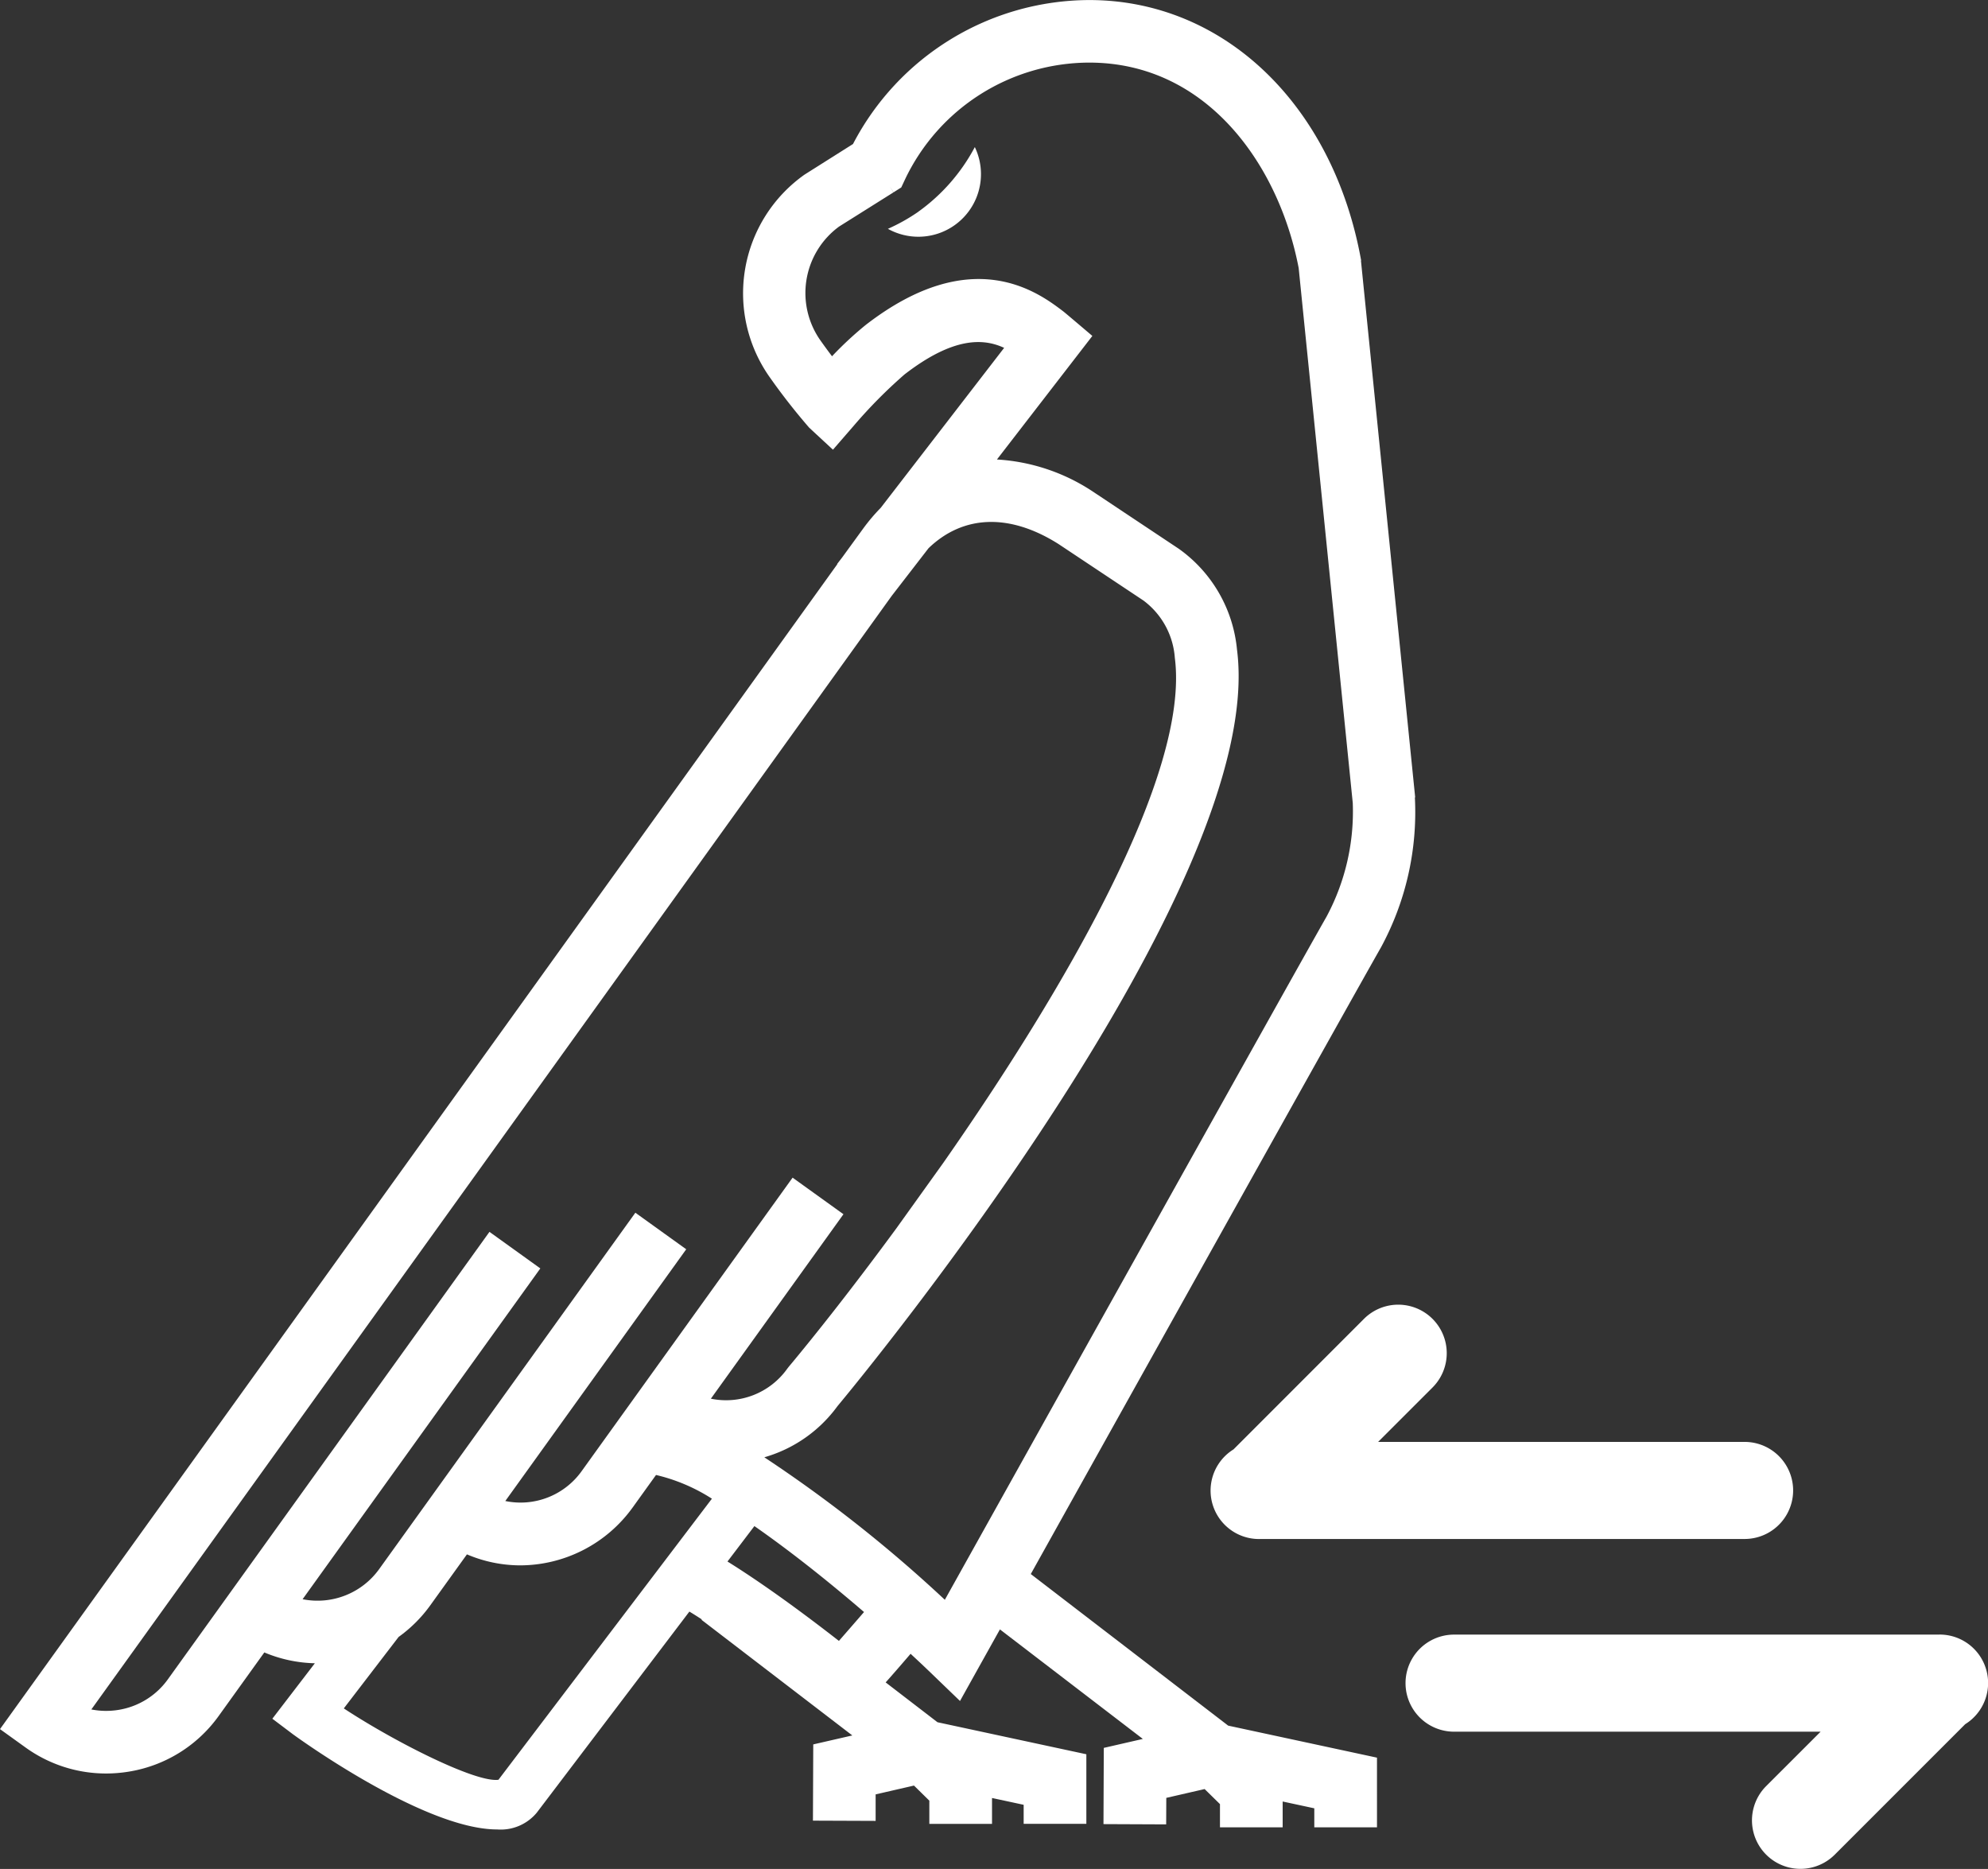 <svg xmlns="http://www.w3.org/2000/svg" width="82.069" height="77.142" viewBox="0 0 82.069 77.142">
  <rect x="0" y="0" width="82.069" height="77.142" fill="#333333" stroke="none"/>
  <g id="Group_1104" data-name="Group 1104" transform="translate(0 0)">
    <g id="arrows-exchange-alt" transform="translate(49.98 53.85)">
      <path id="Path_4388" data-name="Path 4388" d="M7.994,18.956a2,2,0,0,1-1.063-3.7l5.384-5.386A2,2,0,0,1,15.148,12.7L12.9,14.947H28.03a2,2,0,1,1,0,4.007H7.994Z" transform="translate(-5.989 -9.281)" fill="#fff"/>
      <path id="Path_4389" data-name="Path 4389" d="M34.051,19.476a2,2,0,0,1,1.063,3.7l-5.386,5.386A2,2,0,1,1,26.9,25.729l2.245-2.244H14.014a2,2,0,0,1,0-4.007H34.05Z" transform="translate(-3.967 -5.858)" fill="#fff"/>
    </g>
    <g id="noun-eagle-95313" transform="translate(0)">
      <path id="Path_4390" data-name="Path 4390" d="M400.151,63.223a7.631,7.631,0,0,1-1.249.7,2.584,2.584,0,0,0,3.588-3.374,7.73,7.73,0,0,1-2.339,2.672Z" transform="translate(-362.247 -54.478)" fill="#fff"/>
      <path id="Path_4391" data-name="Path 4391" d="M207.639,52.1,205.4,29.943l.009,0c-1.155-6.433-5.667-10.755-11.226-10.755a11.034,11.034,0,0,0-9.752,5.942l-2,1.263a6,6,0,0,0-1.441,8.359,26.177,26.177,0,0,0,1.633,2.088l.98.908.876-1.009a20.311,20.311,0,0,1,2.075-2.095c2.012-1.555,3.254-1.5,4.116-1.1l-5.092,6.6a7.822,7.822,0,0,0-.74.877L183.98,42.2l-.205.266.009.007L149.217,90.557l1.05.755a5.679,5.679,0,0,0,3.325,1.077,5.816,5.816,0,0,0,.937-.076,5.682,5.682,0,0,0,3.721-2.306l1.879-2.615a5.706,5.706,0,0,0,2.086.447l-1.755,2.289.838.632c.065.049,5.387,3.938,8.438,3.938a1.933,1.933,0,0,0,1.64-.692l6.3-8.3c.17.1.341.211.514.323l-.013.017,6.226,4.772-1.613.37-.013,3.147,2.588.01,0-1.094,1.583-.364.634.623v.958h2.588V93.4l1.306.281v.785h2.588V91.595l-6.145-1.322-2.14-1.644q.4-.447,1.029-1.181c.288.266.567.529.83.782l1.21,1.166.818-1.468.83-1.487,5.9,4.521-1.612.37-.013,3.146,2.588.011.005-1.094,1.583-.364.633.622v.958h2.588V93.545l1.306.281v.785h2.588V91.735l-6.143-1.322-8.149-6.257c4.2-7.531,13.334-23.9,14.456-25.865a11.708,11.708,0,0,0,1.4-6.192ZM169.794,92.648c-.936.127-4.278-1.561-6.384-2.946l2.262-2.949a5.7,5.7,0,0,0,1.293-1.285l1.528-2.124a5.635,5.635,0,0,0,2.179.454,5.739,5.739,0,0,0,4.657-2.382l.97-1.349a7.388,7.388,0,0,1,2.307.979Zm8.771-15.732,5.472-7.612-2.1-1.509L173.23,79.907a3.1,3.1,0,0,1-3.153,1.235l7.469-10.391-2.1-1.509L164.865,83.959a3.134,3.134,0,0,1-3.156,1.236l9.814-13.654-2.1-1.509L156.148,88.5a3.114,3.114,0,0,1-2.038,1.263,3.163,3.163,0,0,1-1.122-.018L172.38,62.768l2.241-3.117,11.408-15.87,1.519-1.966c1.43-1.378,3.346-1.453,5.368-.173l3.5,2.328a3.233,3.233,0,0,1,1.3,2.367c.627,4.827-4.607,13.761-9.56,20.85l-1.93,2.693c-1.722,2.345-3.3,4.348-4.452,5.726l-.057.074a3.1,3.1,0,0,1-3.155,1.238Zm5.284,10c-1.083-.845-2.9-2.219-4.6-3.277l1.111-1.462c1.458,1.013,3.047,2.275,4.526,3.547-.433.5-.775.892-1.037,1.192Zm20.139-29.909c-1.265,2.214-12.614,22.561-15.766,28.212a56.636,56.636,0,0,0-7.452-5.882,5.667,5.667,0,0,0,3.02-2.111C184.847,75.959,201.542,55.7,200.283,46a5.769,5.769,0,0,0-2.406-4.165l-3.554-2.365a8.005,8.005,0,0,0-3.95-1.318l3.939-5.1s-1.126-.958-1.2-1.013c-1.025-.778-3.75-2.843-8.147.552a14.461,14.461,0,0,0-1.4,1.3c-.2-.263-.376-.508-.47-.641a3.4,3.4,0,0,1,.762-4.713l2.245-1.411-.151-.24.156.237.316-.2.159-.339a8.439,8.439,0,0,1,7.6-4.814c4.869,0,7.835,4.234,8.647,8.479l2.233,22.081a9.173,9.173,0,0,1-1.073,4.674Z" transform="translate(-149.217 -19.186)" fill="#fff"/>
    </g>
  </g>
</svg>
